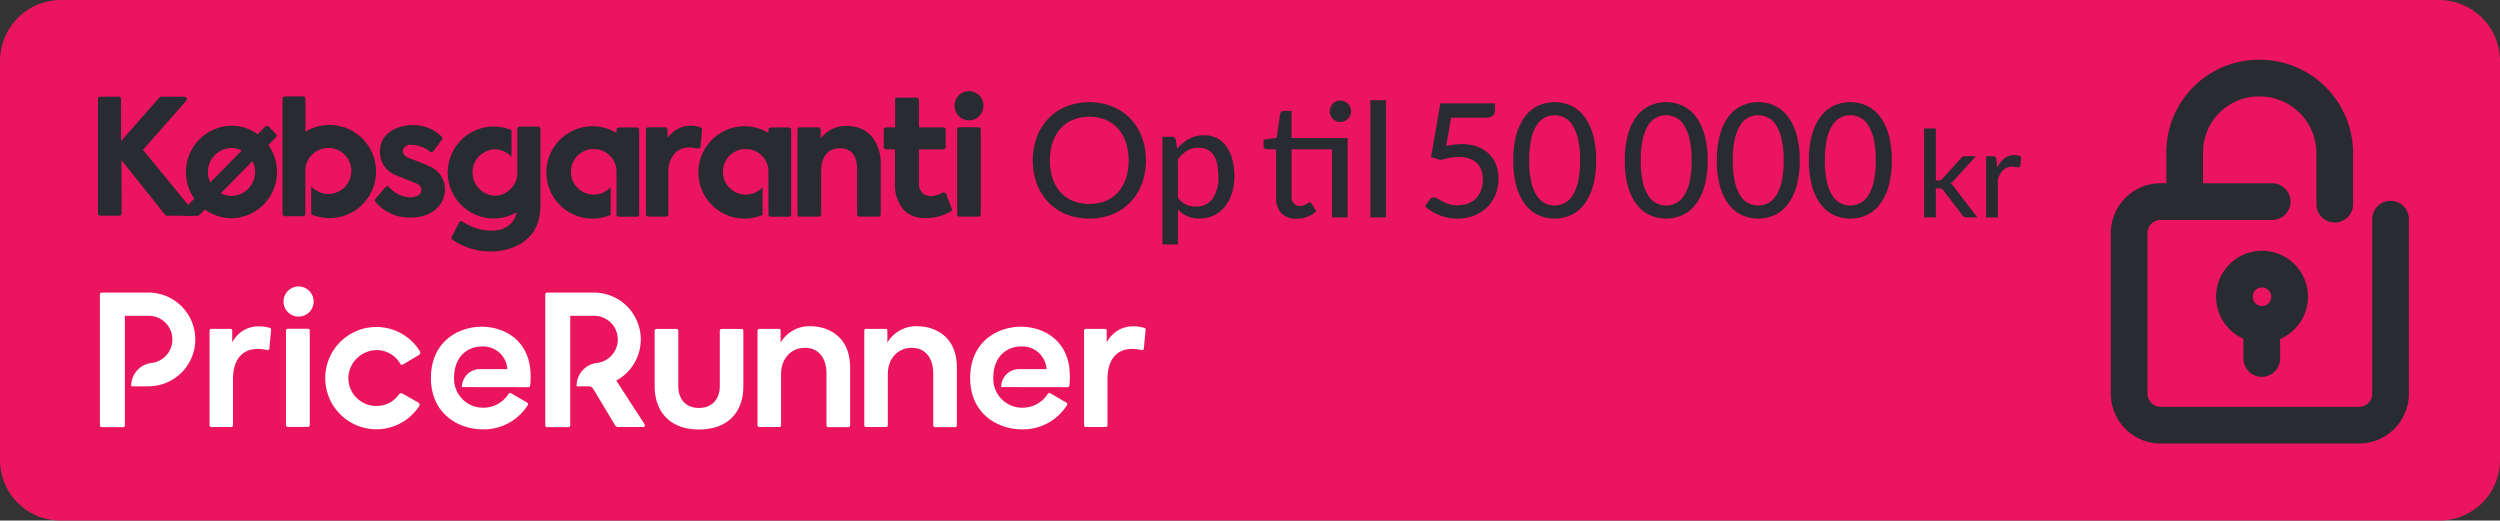 <svg xmlns="http://www.w3.org/2000/svg" width="456.498" height="95.05" viewBox="0 0 456.498 95.05">
  <rect x="0" y="0" width="456.498" height="95.05" fill="#333333" stroke="none"/>
  <title>PR_BuyingProtection_DK</title>
  <g>
    <path d="M0,84V11.16A11.159,11.159,0,0,1,11.16,0H445.338A11.159,11.159,0,0,1,456.5,11.16V84A11.055,11.055,0,0,1,445.443,95.05H11.055A11.056,11.056,0,0,1,0,84Z" fill="#eb145f"></path>
    <g>
      <path d="M135.411,60.068h-3.652a.324.324,0,0,0-.323.324V70.5c0,2.4-1.426,3.992-3.809,3.992s-3.769-1.589-3.769-3.992V60.392a.324.324,0,0,0-.324-.324h-3.671a.324.324,0,0,0-.324.324V70.5c0,4.542,2.669,7.924,8.088,7.924,5.072,0,8.107-2.934,8.107-7.924V60.392A.324.324,0,0,0,135.411,60.068Z" fill="#fff"></path>
      <path d="M148.182,59.58a6.091,6.091,0,0,0-5.643,2.974V60.372a.324.324,0,0,0-.323-.324h-3.57a.324.324,0,0,0-.324.324V77.651a.324.324,0,0,0,.324.324H142.3a.324.324,0,0,0,.324-.324V68.3c0-2.811,1.813-4.787,4.359-4.787,2.383,0,3.932,1.711,3.932,4.726v9.435a.323.323,0,0,0,.323.323h3.672a.323.323,0,0,0,.323-.323v-10.6C155.21,60.8,150.362,59.58,148.182,59.58Z" fill="#fff"></path>
      <path d="M167.678,59.58a6.091,6.091,0,0,0-5.643,2.974V60.372a.324.324,0,0,0-.323-.324h-3.57a.324.324,0,0,0-.324.324V77.651a.324.324,0,0,0,.324.324h3.651a.324.324,0,0,0,.324-.324V68.3c0-2.811,1.813-4.787,4.359-4.787,2.384,0,3.932,1.711,3.932,4.726v9.435a.323.323,0,0,0,.323.323H174.4a.323.323,0,0,0,.323-.323v-10.6C174.706,60.8,169.858,59.58,167.678,59.58Z" fill="#fff"></path>
      <path d="M27.142,53.427H18.563a.324.324,0,0,0-.323.324V77.672a.323.323,0,0,0,.323.323h3.916a.324.324,0,0,0,.324-.323V57.665h4.258a4.324,4.324,0,0,1,.831,8.584,4.221,4.221,0,0,0-3.932,4.29h3.1a8.556,8.556,0,1,0,.082-17.112Z" fill="#fff"></path>
      <rect x="52.221" y="60.028" width="4.339" height="17.927" rx="0.324" fill="#fff"></rect>
      <path d="M54.7,52.313a2.75,2.75,0,1,0,2.566,2.566A2.75,2.75,0,0,0,54.7,52.313Z" fill="#fff"></path>
      <path d="M112.53,69.49a8.548,8.548,0,0,0-4.061-16.063H99.89a.324.324,0,0,0-.323.324V77.672A.323.323,0,0,0,99.89,78h3.916a.324.324,0,0,0,.324-.323V57.665h4.257a4.324,4.324,0,0,1,.832,8.584,4.221,4.221,0,0,0-3.932,4.29h2.207a.994.994,0,0,1,.841.489l3.981,6.633a.646.646,0,0,0,.554.314h4.566a.324.324,0,0,0,.271-.5Z" fill="#fff"></path>
      <path d="M88,59.661c-4.4,0-9.309,2.771-9.309,9.371S83.8,78.4,88.163,78.4a9.471,9.471,0,0,0,8.213-4.443.324.324,0,0,0-.117-.444L93.314,71.8a.323.323,0,0,0-.443.119,5.488,5.488,0,0,1-4.748,2.529,5.284,5.284,0,0,1-5.215-5.419c0-4.054,2.587-5.765,5.092-5.765A4.429,4.429,0,0,1,92.645,67.4H87.63a3.278,3.278,0,0,0-3.28,3.28l12.13.02a.326.326,0,0,0,.323-.29C97.686,62.4,92.225,59.661,88,59.661Z" fill="#fff"></path>
      <path d="M186.462,59.661c-4.4,0-9.309,2.771-9.309,9.371s5.113,9.371,9.472,9.371a9.471,9.471,0,0,0,8.213-4.443.324.324,0,0,0-.117-.444L191.776,71.8a.323.323,0,0,0-.443.119,5.488,5.488,0,0,1-4.748,2.529,5.285,5.285,0,0,1-5.216-5.419c0-4.054,2.588-5.765,5.093-5.765a4.429,4.429,0,0,1,4.645,4.135h-5.015a3.278,3.278,0,0,0-3.28,3.28l12.13.02a.326.326,0,0,0,.323-.29C196.148,62.4,190.687,59.661,186.462,59.661Z" fill="#fff"></path>
      <path d="M49.27,59.87c-3.5-.964-5.794.655-6.868,2.643V60.372a.324.324,0,0,0-.323-.324H38.59a.324.324,0,0,0-.323.324V77.651a.324.324,0,0,0,.323.324h3.631a.324.324,0,0,0,.324-.324V69.215c0-3.728,1.914-6.266,6.253-5.29a.323.323,0,0,0,.389-.287c.118-1.268.263-2.815.32-3.426A.324.324,0,0,0,49.27,59.87Z" fill="#fff"></path>
      <path d="M208.951,59.87c-3.5-.964-5.794.655-6.868,2.643V60.372a.324.324,0,0,0-.323-.324h-3.489a.324.324,0,0,0-.323.324V77.651a.324.324,0,0,0,.323.324H201.9a.324.324,0,0,0,.324-.324V69.215c0-3.728,1.914-6.266,6.253-5.29a.323.323,0,0,0,.389-.287c.118-1.268.263-2.815.32-3.426A.324.324,0,0,0,208.951,59.87Z" fill="#fff"></path>
      <path d="M68.822,63.922a5.009,5.009,0,0,1,4.286,2.525.324.324,0,0,0,.448.122l2.956-1.753a.486.486,0,0,0,.165-.673,9.339,9.339,0,1,0-.146,10.036.485.485,0,0,0-.168-.689l-2.881-1.621a.487.487,0,0,0-.636.147,4.918,4.918,0,0,1-4.024,2.113,5.1,5.1,0,0,1-5.179-5.688A5.262,5.262,0,0,1,68.822,63.922Z" fill="#fff"></path>
    </g>
    <g>
      <path d="M413,68.809a3.35,3.35,0,0,0,3.35-3.35V61.894a8.389,8.389,0,0,0-3.285-16.1h-.18a8.388,8.388,0,0,0-3.235,16.058v3.6A3.349,3.349,0,0,0,413,68.809ZM412.971,52.5h.072a1.689,1.689,0,1,1-1.689,1.689v-.039A1.635,1.635,0,0,1,412.971,52.5Z" fill="#282b30"></path>
      <path d="M436.514,36.672a3.35,3.35,0,0,0-3.35,3.35V71.891a2.406,2.406,0,0,1-2.4,2.4H394.528a2.406,2.406,0,0,1-2.4-2.4V42.561a2.406,2.406,0,0,1,2.4-2.4H414.9a3.35,3.35,0,1,0,0-6.7H402.269V27.921A10.2,10.2,0,0,1,412.34,17.61c.08,0,.159,0,.239,0h.041a10.352,10.352,0,0,1,10.351,10.351v9.32a3.35,3.35,0,1,0,6.7,0v-9.32A17.051,17.051,0,0,0,412.639,10.91h-.379a16.91,16.91,0,0,0-16.691,17.07v5.478h-1.041a9.113,9.113,0,0,0-9.1,9.1v29.33a9.113,9.113,0,0,0,9.1,9.1h36.233a9.113,9.113,0,0,0,9.1-9.1V40.022A3.35,3.35,0,0,0,436.514,36.672Z" fill="#282b30"></path>
    </g>
    <g>
      <path d="M209.243,29.29a11.881,11.881,0,0,1-.747,4.283,9.844,9.844,0,0,1-2.109,3.362,9.5,9.5,0,0,1-3.261,2.2,11.731,11.731,0,0,1-8.428,0,9.4,9.4,0,0,1-3.261-2.2,10,10,0,0,1-2.109-3.362,12.522,12.522,0,0,1,0-8.559,9.975,9.975,0,0,1,2.109-3.37,9.49,9.49,0,0,1,3.261-2.2,11.634,11.634,0,0,1,8.428,0,9.585,9.585,0,0,1,3.261,2.2,9.822,9.822,0,0,1,2.109,3.37A11.893,11.893,0,0,1,209.243,29.29Zm-3.16,0a10.239,10.239,0,0,0-.507-3.334,7.113,7.113,0,0,0-1.443-2.508,6.254,6.254,0,0,0-2.26-1.579,8.25,8.25,0,0,0-5.929,0,6.327,6.327,0,0,0-2.268,1.579,7.049,7.049,0,0,0-1.449,2.508,10.212,10.212,0,0,0-.508,3.334,10.19,10.19,0,0,0,.508,3.34,7.052,7.052,0,0,0,1.449,2.5,6.236,6.236,0,0,0,2.268,1.572,8.349,8.349,0,0,0,5.929,0,6.165,6.165,0,0,0,2.26-1.572,7.116,7.116,0,0,0,1.443-2.5A10.217,10.217,0,0,0,206.083,29.29Z" fill="#282b30"></path>
      <path d="M214.939,27.173a8.837,8.837,0,0,1,.993-1.007,6.323,6.323,0,0,1,1.138-.783,5.966,5.966,0,0,1,1.3-.507,5.756,5.756,0,0,1,1.471-.181,5.193,5.193,0,0,1,2.283.492,4.791,4.791,0,0,1,1.746,1.45A7.05,7.05,0,0,1,224.991,29a11.866,11.866,0,0,1,.4,3.232,10.024,10.024,0,0,1-.442,3.037,7.475,7.475,0,0,1-1.261,2.427,5.777,5.777,0,0,1-4.659,2.2,5.366,5.366,0,0,1-2.262-.435,5.425,5.425,0,0,1-1.681-1.217v6.392h-2.826V24.97h1.7a.691.691,0,0,1,.739.566Zm.145,8.9a3.993,3.993,0,0,0,1.5,1.275,4.343,4.343,0,0,0,1.805.362,3.557,3.557,0,0,0,3.007-1.4,6.644,6.644,0,0,0,1.066-4.08,10.354,10.354,0,0,0-.24-2.4,4.567,4.567,0,0,0-.7-1.623,2.768,2.768,0,0,0-1.124-.928,3.665,3.665,0,0,0-1.507-.3,4.029,4.029,0,0,0-2.138.551,6.107,6.107,0,0,0-1.674,1.565Z" fill="#282b30"></path>
      <path d="M246.072,39.7h-2.841V27.26h-7.392v8.624a1.767,1.767,0,0,0,.428,1.3,1.482,1.482,0,0,0,1.094.427,2.014,2.014,0,0,0,.674-.1,2.764,2.764,0,0,0,.486-.225c.135-.082.251-.157.347-.224a.471.471,0,0,1,.262-.1.347.347,0,0,1,.224.065.818.818,0,0,1,.167.21l.84,1.363a4.876,4.876,0,0,1-1.652.986,5.79,5.79,0,0,1-1.986.347,3.635,3.635,0,0,1-2.746-1,3.948,3.948,0,0,1-.964-2.855V27.26H231.3a.593.593,0,0,1-.413-.152.587.587,0,0,1-.166-.456V25.507l2.406-.334.623-4.391a.681.681,0,0,1,.225-.385.653.653,0,0,1,.427-.137h1.435V25.2h10.233Zm.638-19.364a1.81,1.81,0,0,1-.16.747,2.093,2.093,0,0,1-.427.623,1.937,1.937,0,0,1-.631.42,1.913,1.913,0,0,1-.754.152,1.817,1.817,0,0,1-.739-.152,1.986,1.986,0,0,1-1.036-1.043,1.869,1.869,0,0,1-.152-.747,1.974,1.974,0,0,1,.572-1.4,2.015,2.015,0,0,1,.616-.421,1.834,1.834,0,0,1,.739-.152,1.931,1.931,0,0,1,.754.152,1.955,1.955,0,0,1,.631.421,2.051,2.051,0,0,1,.427.63A1.894,1.894,0,0,1,246.71,20.332Z" fill="#282b30"></path>
      <path d="M253.072,18.3V39.7h-2.841V18.3Z" fill="#282b30"></path>
      <path d="M264.072,26.652a14.247,14.247,0,0,1,2.885-.334,7.868,7.868,0,0,1,2.87.486,5.989,5.989,0,0,1,2.094,1.333,5.5,5.5,0,0,1,1.275,2,7.116,7.116,0,0,1,.428,2.5,7.511,7.511,0,0,1-.58,3,6.823,6.823,0,0,1-1.594,2.3,7.008,7.008,0,0,1-2.4,1.472,8.507,8.507,0,0,1-2.979.514,8.277,8.277,0,0,1-1.79-.188,9.258,9.258,0,0,1-1.587-.5,8.941,8.941,0,0,1-1.369-.718,8.362,8.362,0,0,1-1.124-.855l.87-1.217a.852.852,0,0,1,.739-.406,1.327,1.327,0,0,1,.675.225q.369.224.876.5a7.166,7.166,0,0,0,1.2.5,5.428,5.428,0,0,0,1.652.224,5.062,5.062,0,0,0,1.907-.341,3.964,3.964,0,0,0,1.434-.963,4.232,4.232,0,0,0,.9-1.493,5.675,5.675,0,0,0,.312-1.928,4.91,4.91,0,0,0-.276-1.7,3.406,3.406,0,0,0-.826-1.29,3.629,3.629,0,0,0-1.377-.819,5.97,5.97,0,0,0-1.928-.282,10.869,10.869,0,0,0-3.275.55L261.3,28.71l1.7-9.827h9.972v1.232a1.345,1.345,0,0,1-.384.992,1.767,1.767,0,0,1-1.283.385h-6.334Z" fill="#282b30"></path>
      <path d="M291.452,29.29a16.857,16.857,0,0,1-.588,4.725,9.857,9.857,0,0,1-1.608,3.312,6.475,6.475,0,0,1-2.406,1.949,7.272,7.272,0,0,1-5.957,0,6.407,6.407,0,0,1-2.4-1.949,9.845,9.845,0,0,1-1.594-3.312,17.063,17.063,0,0,1-.58-4.725,17.138,17.138,0,0,1,.58-4.733,9.837,9.837,0,0,1,1.594-3.319,6.407,6.407,0,0,1,2.4-1.949,7.272,7.272,0,0,1,5.957,0,6.475,6.475,0,0,1,2.406,1.949,9.849,9.849,0,0,1,1.608,3.319A16.931,16.931,0,0,1,291.452,29.29Zm-2.928,0a16.953,16.953,0,0,0-.384-3.928,7.982,7.982,0,0,0-1.029-2.544,3.821,3.821,0,0,0-1.486-1.37,3.992,3.992,0,0,0-3.508,0,3.819,3.819,0,0,0-1.485,1.37,7.849,7.849,0,0,0-1.022,2.544,17.276,17.276,0,0,0-.377,3.928,17.266,17.266,0,0,0,.377,3.927,7.768,7.768,0,0,0,1.022,2.537,3.825,3.825,0,0,0,1.485,1.362,3.992,3.992,0,0,0,3.508,0,3.827,3.827,0,0,0,1.486-1.362,7.9,7.9,0,0,0,1.029-2.537A16.944,16.944,0,0,0,288.524,29.29Z" fill="#282b30"></path>
      <path d="M311.815,29.29a16.9,16.9,0,0,1-.587,4.725,9.858,9.858,0,0,1-1.609,3.312,6.467,6.467,0,0,1-2.406,1.949,7.272,7.272,0,0,1-5.957,0,6.407,6.407,0,0,1-2.4-1.949,9.845,9.845,0,0,1-1.594-3.312,17.063,17.063,0,0,1-.58-4.725,17.138,17.138,0,0,1,.58-4.733,9.837,9.837,0,0,1,1.594-3.319,6.407,6.407,0,0,1,2.4-1.949,7.272,7.272,0,0,1,5.957,0,6.467,6.467,0,0,1,2.406,1.949,9.849,9.849,0,0,1,1.609,3.319A16.971,16.971,0,0,1,311.815,29.29Zm-2.928,0a16.953,16.953,0,0,0-.384-3.928,7.959,7.959,0,0,0-1.029-2.544,3.821,3.821,0,0,0-1.486-1.37,3.99,3.99,0,0,0-3.507,0A3.814,3.814,0,0,0,301,22.818a7.849,7.849,0,0,0-1.022,2.544,17.276,17.276,0,0,0-.377,3.928,17.266,17.266,0,0,0,.377,3.927A7.768,7.768,0,0,0,301,35.754a3.82,3.82,0,0,0,1.486,1.362,3.99,3.99,0,0,0,3.507,0,3.827,3.827,0,0,0,1.486-1.362,7.876,7.876,0,0,0,1.029-2.537A16.944,16.944,0,0,0,308.887,29.29Z" fill="#282b30"></path>
      <path d="M328.628,29.29a16.9,16.9,0,0,1-.587,4.725,9.858,9.858,0,0,1-1.609,3.312,6.467,6.467,0,0,1-2.406,1.949,7.272,7.272,0,0,1-5.957,0,6.407,6.407,0,0,1-2.4-1.949,9.845,9.845,0,0,1-1.594-3.312,17.063,17.063,0,0,1-.58-4.725,17.138,17.138,0,0,1,.58-4.733,9.837,9.837,0,0,1,1.594-3.319,6.407,6.407,0,0,1,2.4-1.949,7.272,7.272,0,0,1,5.957,0,6.467,6.467,0,0,1,2.406,1.949,9.849,9.849,0,0,1,1.609,3.319A16.971,16.971,0,0,1,328.628,29.29Zm-2.928,0a16.953,16.953,0,0,0-.384-3.928,7.959,7.959,0,0,0-1.029-2.544,3.821,3.821,0,0,0-1.486-1.37,3.99,3.99,0,0,0-3.507,0,3.814,3.814,0,0,0-1.486,1.37,7.849,7.849,0,0,0-1.022,2.544,17.276,17.276,0,0,0-.377,3.928,17.266,17.266,0,0,0,.377,3.927,7.768,7.768,0,0,0,1.022,2.537,3.82,3.82,0,0,0,1.486,1.362,3.99,3.99,0,0,0,3.507,0,3.827,3.827,0,0,0,1.486-1.362,7.876,7.876,0,0,0,1.029-2.537A16.944,16.944,0,0,0,325.7,29.29Z" fill="#282b30"></path>
      <path d="M345.441,29.29a16.857,16.857,0,0,1-.588,4.725,9.857,9.857,0,0,1-1.608,3.312,6.483,6.483,0,0,1-2.406,1.949,7.272,7.272,0,0,1-5.957,0,6.407,6.407,0,0,1-2.4-1.949,9.846,9.846,0,0,1-1.6-3.312,17.1,17.1,0,0,1-.579-4.725,17.179,17.179,0,0,1,.579-4.733,9.838,9.838,0,0,1,1.6-3.319,6.407,6.407,0,0,1,2.4-1.949,7.272,7.272,0,0,1,5.957,0,6.483,6.483,0,0,1,2.406,1.949,9.849,9.849,0,0,1,1.608,3.319A16.931,16.931,0,0,1,345.441,29.29Zm-2.929,0a17.015,17.015,0,0,0-.383-3.928,7.982,7.982,0,0,0-1.03-2.544,3.812,3.812,0,0,0-1.485-1.37,3.992,3.992,0,0,0-3.508,0,3.812,3.812,0,0,0-1.485,1.37,7.849,7.849,0,0,0-1.022,2.544,17.219,17.219,0,0,0-.377,3.928,17.209,17.209,0,0,0,.377,3.927,7.768,7.768,0,0,0,1.022,2.537,3.818,3.818,0,0,0,1.485,1.362,3.992,3.992,0,0,0,3.508,0,3.818,3.818,0,0,0,1.485-1.362,7.9,7.9,0,0,0,1.03-2.537A17.005,17.005,0,0,0,342.512,29.29Z" fill="#282b30"></path>
      <path d="M353.483,23.46v9.493h.506a.978.978,0,0,0,.385-.066.9.9,0,0,0,.319-.264l3.344-3.685a1.1,1.1,0,0,1,.341-.313.957.957,0,0,1,.473-.105h1.958l-3.949,4.323a2.545,2.545,0,0,1-.682.627,1.913,1.913,0,0,1,.369.33q.159.188.313.408l4.2,5.488h-1.925a1.082,1.082,0,0,1-.456-.088.851.851,0,0,1-.347-.319L354.88,34.8a.827.827,0,0,0-.33-.324,1.3,1.3,0,0,0-.5-.072h-.572V39.7h-2.145V23.46Z" fill="#282b30"></path>
      <path d="M364.681,30.666a5.108,5.108,0,0,1,1.3-1.728,2.961,2.961,0,0,1,2.513-.544,1.763,1.763,0,0,1,.567.247l-.143,1.617a.348.348,0,0,1-.363.3,2.652,2.652,0,0,1-.462-.06,3.443,3.443,0,0,0-.66-.061,2.59,2.59,0,0,0-.913.149,2.136,2.136,0,0,0-.709.44,2.989,2.989,0,0,0-.556.715,7.029,7.029,0,0,0-.451.962v7h-2.145V28.52h1.232a.675.675,0,0,1,.478.127.828.828,0,0,1,.182.445Z" fill="#282b30"></path>
    </g>
    <path d="M160.826,29.741v9.374a.436.436,0,0,1-.432.439h-3.459a.436.436,0,0,1-.432-.439V30.844c0-1.72-.545-3.769-3.14-3.769-3.387,0-3.425,3.7-3.425,3.856v8.184a.437.437,0,0,1-.433.439h-3.458a.436.436,0,0,1-.433-.439V23.69a.437.437,0,0,1,.433-.44h3.372a.437.437,0,0,1,.433.44V25.3A5.706,5.706,0,0,1,154.592,23C159.514,23,160.826,27.239,160.826,29.741Z" fill="#282b30"></path>
    <path d="M35.462,39.147a.425.425,0,0,1-.389.251H30.492a.426.426,0,0,1-.333-.161l-7.979-10,.032,9.71a.433.433,0,0,1-.429.436H18.318a.433.433,0,0,1-.429-.436V18.087a.432.432,0,0,1,.429-.436h3.351a.433.433,0,0,1,.429.436l.006,7.684L29.1,17.807a.425.425,0,0,1,.321-.148h4.275a.426.426,0,0,1,.394.259.439.439,0,0,1-.071.472L26.1,27.367l9.3,11.315A.436.436,0,0,1,35.462,39.147Z" fill="#282b30"></path>
    <path d="M128.19,23.711l-.265,3.03a.438.438,0,0,1-.521.391c-.19-.037-.4-.075-.635-.112a3.922,3.922,0,0,0-3.3.721,4.972,4.972,0,0,0-1.424,3.92v7.446a.44.44,0,0,1-.439.44h-3.217a.44.44,0,0,1-.439-.44V23.68a.44.44,0,0,1,.439-.439h3.067a.44.44,0,0,1,.439.439v1.53a5.1,5.1,0,0,1,5.978-1.96A.438.438,0,0,1,128.19,23.711Z" fill="#282b30"></path>
    <path d="M173.607,38.608a8.566,8.566,0,0,1-4.535,1.2h-.112a5.267,5.267,0,0,1-3.853-1.382,7.014,7.014,0,0,1-1.681-4.985V27.274h-1.617a.437.437,0,0,1-.436-.436V23.7a.437.437,0,0,1,.436-.436h1.646V17.99a.149.149,0,0,1,.149-.15h3.758a.44.44,0,0,1,.439.44v4.983h4.449a.436.436,0,0,1,.436.436v3.139a.437.437,0,0,1-.436.436H167.8v5.9a2.672,2.672,0,0,0,.842,2.293,3.093,3.093,0,0,0,2.779.024l.761-.319a.439.439,0,0,1,.343,0,.435.435,0,0,1,.237.248l1.017,2.657A.438.438,0,0,1,173.607,38.608Z" fill="#282b30"></path>
    <path d="M179.578,19.293a2.827,2.827,0,0,1-.2,1.026,2.578,2.578,0,0,1-.562.878,2.539,2.539,0,0,1-1.876.769,2.661,2.661,0,0,1-1.871-.766,2.54,2.54,0,0,1-.566-.882,2.819,2.819,0,0,1-.2-1.026,2.722,2.722,0,0,1,.2-1.014,2.611,2.611,0,0,1,.561-.862,2.541,2.541,0,0,1,1.876-.769,2.908,2.908,0,0,1,1.007.183,2.213,2.213,0,0,1,.873.59,2.588,2.588,0,0,1,.556.858A2.733,2.733,0,0,1,179.578,19.293Zm-.482,4.389,0,15.432a.436.436,0,0,1-.433.439H175.2a.436.436,0,0,1-.432-.439l0-15.433a.436.436,0,0,1,.432-.439h3.458A.437.437,0,0,1,179.1,23.682Z" fill="#282b30"></path>
    <path d="M116.27,23.273H113a.441.441,0,0,0-.439.442l.006.484v.07a8.432,8.432,0,1,0-1.055,14.972V34.152a4.163,4.163,0,1,1,1.051-3.1h.008v.42c0,1.222,0,7.669,0,7.669a.44.44,0,0,0,.439.44h3.265a.44.44,0,0,0,.439-.44V23.713A.44.44,0,0,0,116.27,23.273Z" fill="#282b30"></path>
    <path d="M144.026,23.273h-3.273a.441.441,0,0,0-.439.442l.007.484v.071a8.431,8.431,0,1,0-1.079,14.982V34.178a4.162,4.162,0,1,1,1.075-3.13h0v.1l0,.047v.361l0,.05v7.084h0v.449a.44.44,0,0,0,.439.44h3.265a.44.44,0,0,0,.439-.44V23.713A.44.44,0,0,0,144.026,23.273Z" fill="#282b30"></path>
    <path d="M98.249,23.117H94.892a.43.43,0,0,0-.43.43V31a4.347,4.347,0,0,1,0,.961A4.256,4.256,0,0,1,90.7,35.722c-.116.012-.23.014-.345.017a4.247,4.247,0,0,1,0-8.487,4.236,4.236,0,0,1,2.883,1.239c.06.06.112.126.168.188V23.76a8.393,8.393,0,1,0,.951,15c-.2.982-1.056,3.359-4.7,3.359a9.522,9.522,0,0,1-5.19-1.654.441.441,0,0,0-.355-.056.434.434,0,0,0-.276.221l-1.345,2.6a.443.443,0,0,0,.155.572,12.45,12.45,0,0,0,7.127,2.119c.912,0,8.909-.236,8.909-8.416V23.556A.439.439,0,0,0,98.249,23.117Z" fill="#282b30"></path>
    <path d="M81.249,34.55c0,3.051-2.588,5.182-6.292,5.182a8.131,8.131,0,0,1-5.966-2.4c-.045-.047-.21-.227-.411-.448a.447.447,0,0,1-.009-.587l1.812-2.138a.435.435,0,0,1,.322-.153.427.427,0,0,1,.323.139,5.486,5.486,0,0,0,3.957,1.894c.55,0,1.977-.247,1.977-1.374,0-.5-.333-.894-1.019-1.215-.069-.029-.415-.167-.866-.347-.923-.366-2.316-.921-2.7-1.089a4.5,4.5,0,0,1-3-4.307c0-3.849,3.875-4.866,5.925-4.866a7.3,7.3,0,0,1,5.336,2.107.443.443,0,0,1,.04.577l-1.546,2.084a.43.43,0,0,1-.59.1,5.662,5.662,0,0,0-3.855-1.261,1.465,1.465,0,0,0-.973.681.9.9,0,0,0-.126.785,1.966,1.966,0,0,0,1.254,1c2.046.777,3.264,1.278,3.729,1.533A4.473,4.473,0,0,1,81.249,34.55Z" fill="#282b30"></path>
    <path d="M50.57,31.827a8.446,8.446,0,0,1-7.882,8.006q-.206.009-.411.009a8.248,8.248,0,0,1-4.864-1.592l-.974.994a.652.652,0,0,1-.466.163c-.169,0-2.7-.011-2.7-.011l.881-1.139a.447.447,0,0,1,0-.624l1.333-1.352a8.467,8.467,0,0,1,6.329-13.309,8.127,8.127,0,0,1,5.254,1.546l1.378-1.4a.431.431,0,0,1,.615,0l1.317,1.337a.449.449,0,0,1,0,.625l-1.37,1.392A8.554,8.554,0,0,1,50.57,31.827ZM38.4,33.322l5.758-5.846a4.243,4.243,0,0,0-2.282-.429,4.377,4.377,0,0,0-3.9,3.958A4.436,4.436,0,0,0,38.4,33.322Zm7.7-3.9L40.319,35.3a4.233,4.233,0,0,0,2.5.44A4.386,4.386,0,0,0,46.1,29.423Z" fill="#282b30"></path>
    <path d="M52.033,17.6h3.3a.443.443,0,0,1,.442.445l-.006,5.933v.07A8.5,8.5,0,1,1,56.83,39.139V34.011a4.2,4.2,0,1,0-1.059-3.128h-.008v.423c0,1.231,0,7.729,0,7.729a.442.442,0,0,1-.442.442h-3.29a.443.443,0,0,1-.443-.442V18.047A.444.444,0,0,1,52.033,17.6Z" fill="#282b30"></path>
  </g>
</svg>